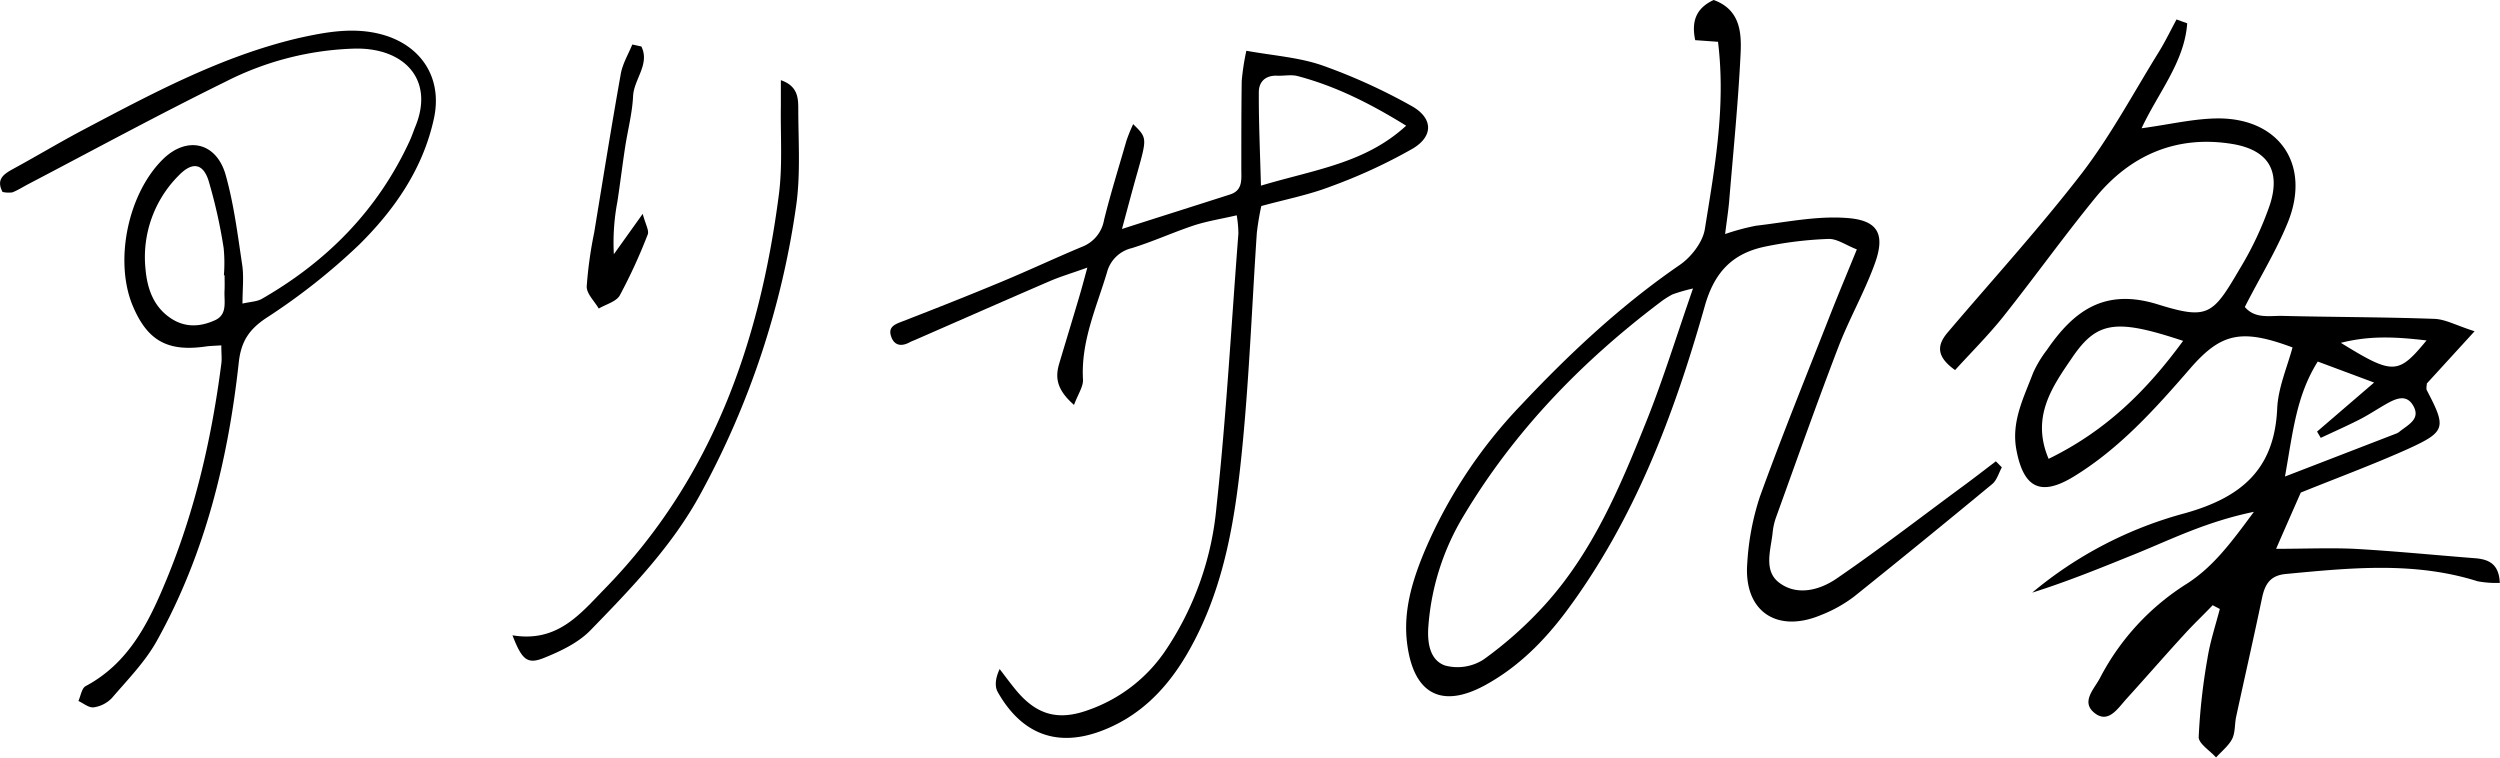 <svg xmlns="http://www.w3.org/2000/svg" viewBox="0 0 506.72 153.61"><g id="레이어_2" data-name="레이어 2"><g id="레이어_1-2" data-name="레이어 1"><path d="M443.32,4.73c-.55,7.82-5.85,14-9.25,21.27,5.77-.78,10.73-2,15.68-2,12.35.07,18.63,9.45,14,21C461.39,50.83,458,56.31,455,62.22c2.09,2.47,5.06,1.74,7.7,1.81,10.24.25,20.49.23,30.73.6,2.22.08,4.4,1.32,8.14,2.51l-9.68,10.59c0,.39-.18,1,0,1.37,4,7.66,3.89,8.39-4.05,12-7,3.13-14.22,5.8-21.5,8.74-1.52,3.46-3.12,7.07-5,11.4,5.76,0,10.83-.23,15.86,0,8.17.46,16.32,1.27,24.48,1.91,2.81.22,4.84,1.19,5,5a21,21,0,0,1-4.49-.33c-12.84-4.06-25.86-2.71-38.9-1.48-3.22.31-4.24,2.15-4.82,4.94-1.67,8-3.5,16-5.23,24-.32,1.5-.16,3.2-.82,4.51s-2.14,2.51-3.25,3.74c-1.24-1.39-3.56-2.82-3.52-4.16a124.17,124.17,0,0,1,1.78-15.94c.54-3.39,1.64-6.69,2.5-10l-1.45-.76c-1.9,2-3.86,3.84-5.69,5.85-4,4.36-7.85,8.8-11.81,13.16-1.68,1.85-3.54,4.89-6.22,3-3.23-2.32-.26-5,.95-7.39a49.44,49.44,0,0,1,17.58-19c5.26-3.39,8.84-8.16,13.55-14.55-9.64,2-16.64,5.53-23.84,8.46-7,2.83-13.91,5.66-21.1,7.92a80.88,80.88,0,0,1,30.91-16.08c11.44-3.19,18.2-8.86,18.75-21.23.19-4.2,2-8.32,3.11-12.39-10.38-3.87-14.5-2.93-20.76,4.28-7.06,8.14-14.22,16.15-23.55,21.87-6.68,4.09-10.21,2.43-11.67-5.44-1.05-5.7,1.5-10.54,3.39-15.53A22.86,22.86,0,0,1,414.83,71c5.48-8,11.72-12.67,22.55-9.3,10.17,3.16,11.12,2.13,16.52-7.09a67.32,67.32,0,0,0,6.2-13.17c2.17-6.82-.35-11-7.51-12.24-11.26-1.88-20.72,2.12-27.88,10.87-6.48,7.93-12.44,16.28-18.82,24.29-3,3.72-6.37,7.08-9.62,10.65-3.9-2.78-3.65-5.1-1.49-7.64C403.89,56.65,413.4,46.22,422,35.07c5.88-7.68,10.48-16.34,15.6-24.59,1.3-2.11,2.38-4.36,3.56-6.54ZM415.23,93c11.78-5.74,20-14,27.26-23.91C429,64.62,425.08,65,420,72.49,416,78.34,411.61,84.49,415.23,93Zm47.9,3.59,22.58-8.72a2.45,2.45,0,0,0,.66-.39c1.72-1.4,4.43-2.57,2.68-5.39-1.42-2.29-3.58-1.23-5.42-.19s-3.48,2.16-5.3,3.09c-2.61,1.33-5.29,2.52-7.94,3.76l-.75-1.27,11.56-9.94-11.42-4.26C465.41,80.26,464.77,87.47,463.13,96.63ZM491.83,69c-6.36-.74-11.5-1-17.37.49C485.05,76,486.06,76,491.83,69Z"/><path d="M217.69,82.07c-3.61-3.15-3.81-5.64-3-8.38,1.35-4.53,2.72-9,4.07-13.58.45-1.51.85-3,1.63-5.87-3.26,1.17-5.5,1.83-7.63,2.75-9.06,3.91-18.09,7.89-27.13,11.84-.38.17-.77.3-1.14.49-1.77,1-3.31.78-3.92-1.29-.54-1.84.92-2.34,2.38-2.9,6.7-2.6,13.38-5.24,20-8,5.5-2.28,10.9-4.83,16.4-7.12a7.1,7.1,0,0,0,4.43-5.44c1.33-5.38,3-10.69,4.52-16a33.89,33.89,0,0,1,1.38-3.41c2.83,2.78,2.82,2.78.85,9.81-1,3.5-1.92,7-3.12,11.44,8-2.57,15-4.77,21.93-7,2.6-.84,2.26-3.07,2.26-5.14,0-5.95,0-11.9.08-17.85a49.13,49.13,0,0,1,.94-6.13c5.57,1,10.75,1.34,15.48,3a116.89,116.89,0,0,1,17.95,8.16c4.39,2.42,4.58,6.1.31,8.66a108.17,108.17,0,0,1-16.71,7.71c-4.38,1.68-9.06,2.59-14,3.94a55.53,55.53,0,0,0-.91,5.49c-.95,14.17-1.5,28.38-2.85,42.51-1.42,14.77-3.55,29.43-11.21,42.66-4.2,7.23-9.72,12.85-17.56,15.77-9.88,3.67-16.61-.37-20.87-7.89-.67-1.18-.51-2.83.37-4.69,1.08,1.4,2.12,2.83,3.25,4.2,4.2,5.1,8.59,6.36,14.81,4.07a31.32,31.32,0,0,0,15.4-11.8,62.1,62.1,0,0,0,10.49-29.38c2-18.41,3-36.92,4.44-55.38a24.29,24.29,0,0,0-.34-3.68c-3.09.72-5.88,1.16-8.53,2-4.3,1.42-8.44,3.33-12.77,4.66a6.81,6.81,0,0,0-5,4.92c-2.12,7.07-5.26,13.88-4.87,21.56C219.66,78.24,218.54,79.8,217.69,82.07Zm37.89-44.44c10.95-3.28,21.12-4.52,29.43-12.15-7.48-4.63-14.44-8.06-22-10.06-1.33-.35-2.83,0-4.25-.08-2.31-.05-3.61,1.26-3.61,3.35C255.12,24.58,255.38,30.48,255.58,37.63Z"/><path d="M44.86,70c-1.51.1-2.31.11-3.08.22-7.89,1.15-12-1.19-15-8.54C23.18,52.6,26,39.21,33,32.3c4.86-4.8,10.89-3.51,12.76,3.23,1.65,5.9,2.42,12.06,3.33,18.15.36,2.39.06,4.89.06,7.85,1.78-.4,3-.4,4-1,13.21-7.61,23.46-18,29.9-32,.43-.94.75-1.92,1.14-2.88,3.91-9.53-2.26-16-12.27-15.8a61.39,61.39,0,0,0-26.13,6.67c-13.49,6.63-26.7,13.81-40,20.77-1.09.57-2.13,1.24-3.27,1.7a5.7,5.7,0,0,1-2-.08c-1.37-2.58.25-3.64,2.19-4.7,4.71-2.56,9.3-5.32,14-7.81,14-7.38,28-14.93,43.63-18.64C66,6.49,71.69,5.43,77.44,7c8,2.21,12.25,8.84,10.53,16.93-2.19,10.23-8,18.59-15.23,25.72A128,128,0,0,1,53.89,64.5c-3.46,2.33-5,4.74-5.48,8.84-2.16,19.82-6.85,39-16.62,56.55-2.36,4.25-5.91,7.86-9.11,11.59A6.33,6.33,0,0,1,19,143.37c-1,.13-2.07-.82-3.11-1.29.47-1,.66-2.55,1.45-3,8.87-4.72,12.91-13.11,16.46-21.73,5.77-14,9.13-28.64,11.06-43.63C45,72.76,44.86,71.74,44.86,70Zm.66-14.21h-.14a30.91,30.91,0,0,0-.05-5.53,104,104,0,0,0-3.08-13.72c-1.16-3.52-3.35-3.73-6-1A23.41,23.41,0,0,0,29.5,54.6c.35,3.89,1.61,7.65,5.26,10,2.9,1.87,5.94,1.62,8.83.3,2.59-1.18,1.8-3.83,1.92-6C45.56,57.86,45.52,56.83,45.52,55.8Z"/><path d="M348.22,8.47l-4.62-.33c-.78-3.69.08-6.45,3.74-8.14,5.36,1.94,5.66,6.57,5.46,10.82-.48,10-1.49,19.91-2.31,29.86-.17,2-.48,3.94-.83,6.76a45.8,45.8,0,0,1,6.28-1.69c6.05-.7,12.17-2,18.18-1.58,6.55.4,8.08,3.26,5.85,9.35-2.1,5.76-5.18,11.15-7.38,16.88-4.39,11.46-8.47,23-12.65,34.58a12.83,12.83,0,0,0-.65,3c-.37,3.51-1.9,7.7,1.35,10.14,3.62,2.73,8.22,1.48,11.6-.84,8.86-6.07,17.36-12.65,26-19,2.12-1.57,4.2-3.18,6.3-4.78l1.21,1.23c-.64,1.16-1,2.63-2,3.42q-13.92,11.52-28,22.81a28.09,28.09,0,0,1-6.7,3.72c-9,3.75-15.66-.87-14.9-10.52a52.49,52.49,0,0,1,2.58-13.55c4.53-12.51,9.55-24.85,14.41-37.25,1.58-4,3.26-8,5.22-12.81-2.25-.87-4-2.18-5.76-2.12A76.64,76.64,0,0,0,357.69,50c-6.5,1.38-10.18,5.1-12.14,12-6.22,22-14.25,43.36-28.15,62-4.5,6-9.73,11.24-16.39,14.88-8.68,4.74-14.34,1.89-15.74-8-1-6.86,1-13.28,3.59-19.43a98.45,98.45,0,0,1,19.43-29.34c9.83-10.45,20.28-20.24,32.19-28.42,2.31-1.59,4.64-4.59,5.07-7.24C347.53,34.07,349.84,21.67,348.22,8.47Zm-5.06,50A35.54,35.54,0,0,0,339,59.67a16.66,16.66,0,0,0-2.58,1.66c-15.87,12-29.5,26.06-39.75,43.2A50.4,50.4,0,0,0,289.51,127c-.24,3.24.28,6.8,3.38,7.89a9.76,9.76,0,0,0,7.79-1.2,78.57,78.57,0,0,0,12.51-11.17c9.78-10.83,15.32-24.14,20.64-37.45C337.12,76.83,339.73,68.32,343.16,58.45Z"/><path d="M103.87,128.77c9.15,1.52,13.76-4.37,18.76-9.49C144.35,97,154,69.42,157.88,39.35c.75-5.86.3-11.88.39-17.83,0-1.59,0-3.19,0-5.27,3.34,1.14,3.52,3.5,3.53,5.6,0,6.58.49,13.25-.41,19.73a171.79,171.79,0,0,1-19.3,58.33c-5.75,10.66-14.08,19.27-22.39,27.82-2.47,2.55-6.06,4.26-9.44,5.62S105.8,133.76,103.87,128.77Z"/><path d="M130,9.42c1.77,3.6-1.52,6.64-1.68,10.06s-1.08,6.88-1.61,10.33c-.56,3.65-1,7.31-1.56,11a44.36,44.36,0,0,0-.73,10.72l5.85-8.19c.57,2.17,1.36,3.43,1,4.23a109.2,109.2,0,0,1-5.64,12.29c-.72,1.29-2.81,1.81-4.27,2.68-.86-1.49-2.48-3-2.44-4.48a83.4,83.4,0,0,1,1.52-10.94c1.76-10.73,3.48-21.46,5.39-32.17.37-2.05,1.54-4,2.33-5.93Z"/></g></g></svg>